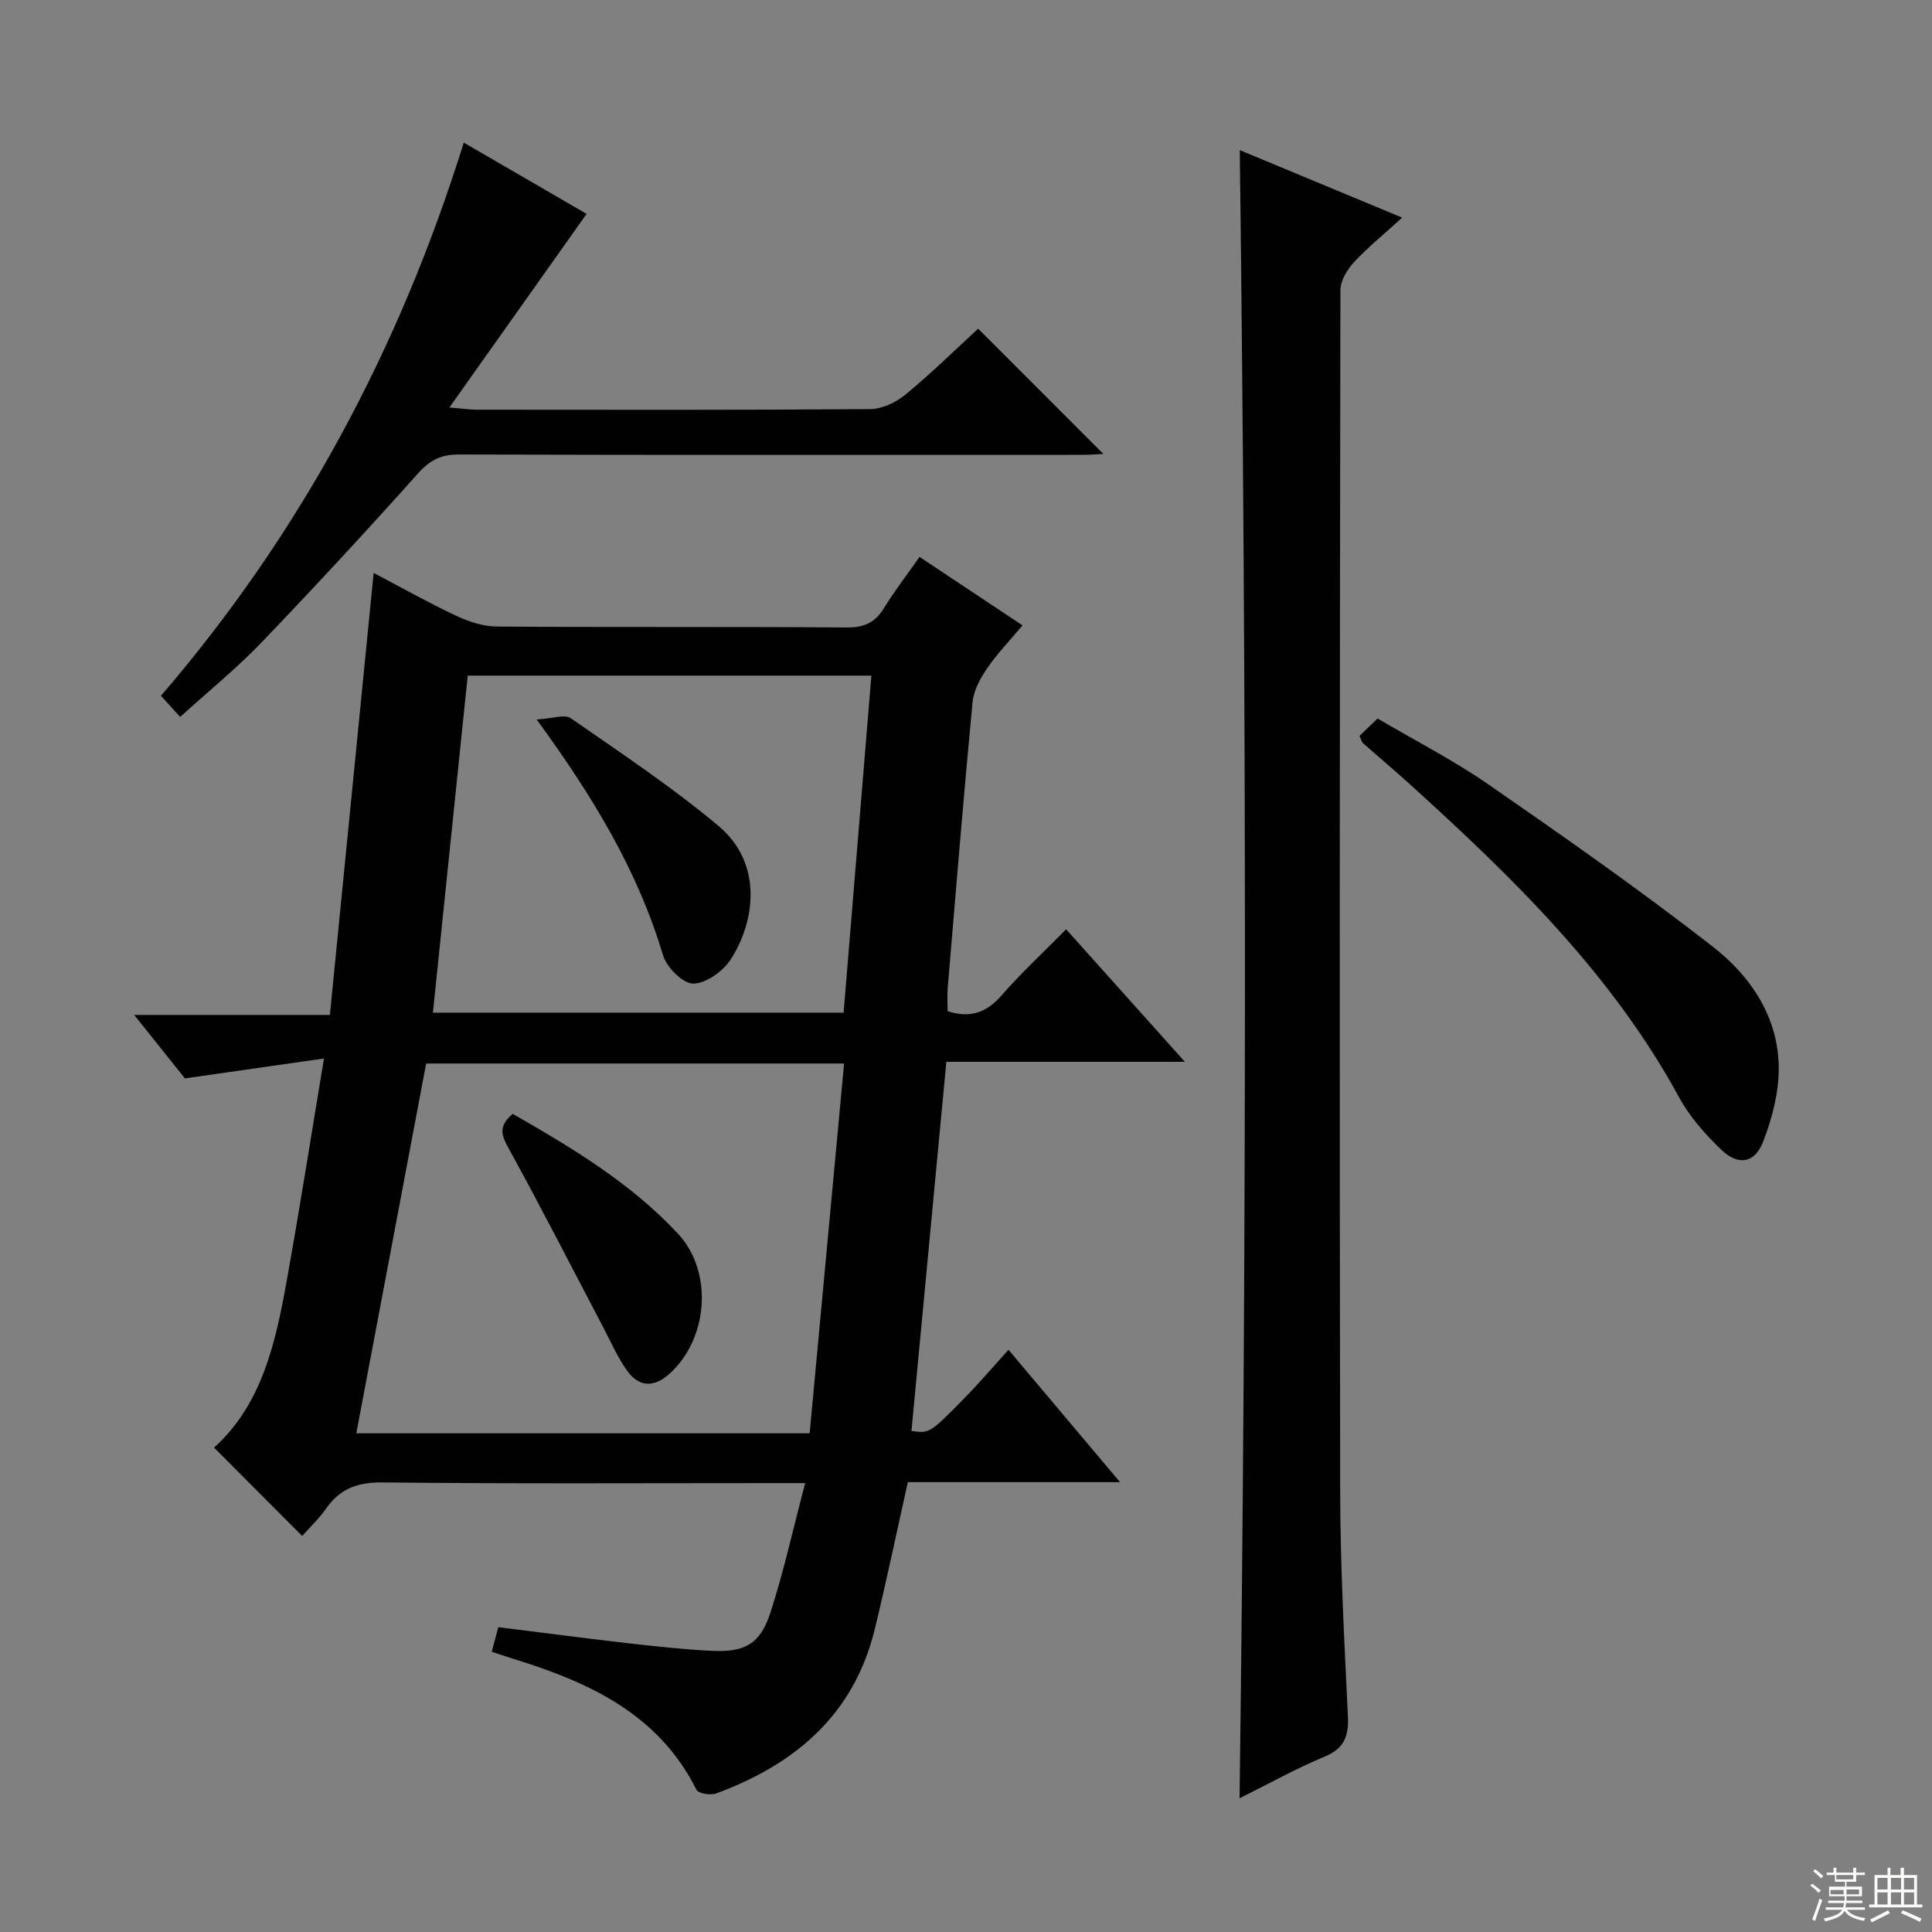 <svg enable-background="new 0 0 400 400" viewBox="0 0 400 400" xmlns="http://www.w3.org/2000/svg"><rect x="0" y="0" width="400" height="400" fill="#808080" stroke="none"/><g fill="#010102"><path d="m245.32 219.84c-16.81 0-32.72 0-49.39 0-2.43 25.69-4.82 51.06-7.22 76.42 3.7.51 3.75.56 10.75-6.57 3.14-3.19 6.05-6.61 9.34-10.23 7.96 9.44 15.19 18.03 23.09 27.4-15.32 0-29.69 0-43.93 0-2.35 10.5-4.43 20.51-6.85 30.44-4.3 17.67-16.44 27.97-32.82 34.01-1.17.43-3.71.02-4.09-.75-7.96-15.9-22.52-22.37-38.26-27.23-1.25-.39-2.48-.82-4.13-1.36.47-1.74.87-3.27 1.36-5.08 9.09 1.13 17.95 2.3 26.82 3.32 5.77.66 11.57 1.29 17.37 1.58 6.82.34 10.03-1.41 12.13-7.87 2.76-8.47 4.67-17.21 7.21-26.86-2.94 0-4.68 0-6.42 0-27 0-54 .16-80.99-.14-5.21-.06-8.87 1.25-11.79 5.43-1.49 2.13-3.43 3.95-4.94 5.66-6.19-6.21-12.13-12.17-18.24-18.3 9.89-8.93 12.72-21.61 15.02-34.42 2.68-14.85 5.01-29.77 7.74-46.14-10.01 1.43-19.1 2.73-28.8 4.12-3.01-3.77-6.51-8.14-10.5-13.14h40.52c3.02-30.45 6-60.6 9.06-91.51 5.77 3.03 11.32 6.16 17.07 8.86 2.6 1.22 5.61 2.22 8.43 2.24 24.16.17 48.33.01 72.49.19 3.61.03 5.86-1.04 7.7-4.06 2.16-3.53 4.71-6.81 7.33-10.55 7.13 4.74 14.01 9.32 21.32 14.18-2.56 3.05-5.18 5.77-7.29 8.84-1.43 2.09-2.82 4.6-3.05 7.04-1.88 19.68-3.48 39.39-5.14 59.1-.14 1.62-.02 3.26-.02 4.9 4.71 1.51 8.07.27 11.17-3.28 4.04-4.63 8.58-8.84 13.36-13.68 8.17 9.11 16.08 17.93 24.59 27.44zm-157.09.35c-4.82 25.53-9.63 50.97-14.46 76.56h93.86c2.38-25.54 4.74-50.92 7.13-76.56-29.31 0-57.75 0-86.53 0zm92.18-80.31c-28.29 0-55.78 0-83.57 0-2.42 23.48-4.8 46.52-7.21 69.78h85.03c1.93-23.35 3.83-46.46 5.75-69.78z"/><path d="m256.64 372.31c1.48-114.07 1.47-227.52.04-341.23 10.9 4.53 21.91 9.11 33.63 13.98-3.62 3.29-7.02 6.04-9.97 9.21-1.42 1.53-2.81 3.84-2.82 5.8-.14 82.96-.2 165.91-.05 248.87.03 15.45.86 30.91 1.6 46.36.2 4.17-.75 6.7-4.86 8.41-5.92 2.46-11.55 5.61-17.57 8.6z"/><path d="m96.02 29.53c9.03 5.23 17.59 10.2 25.43 14.75-9.41 13.28-18.57 26.21-28.41 40.09 2.88.23 4.27.45 5.67.45 27.15.02 54.3.09 81.45-.12 2.48-.02 5.36-1.39 7.33-3.02 5.37-4.43 10.36-9.34 15.03-13.63 8.75 8.75 17.36 17.36 25.92 25.93-1.05.05-2.78.19-4.52.19-42.98.01-85.95.06-128.93-.07-3.68-.01-5.96 1.15-8.42 3.89-10.65 11.9-21.5 23.64-32.56 35.16-5.06 5.26-10.77 9.89-16.7 15.28-1.33-1.46-2.5-2.74-3.99-4.37 28.93-33.65 49.34-71.71 62.7-114.53z"/><path d="m281.47 152.35c1.17-1.12 2.25-2.15 3.75-3.59 7.67 4.52 15.65 8.6 22.96 13.66 15.7 10.87 31.37 21.84 46.43 33.57 7.84 6.11 13.6 14.57 13.66 25.1.03 5.1-1.36 10.44-3.22 15.25-1.76 4.54-5.17 5.07-8.7 1.68-3.32-3.19-6.52-6.8-8.7-10.81-13.95-25.62-34.45-45.54-55.73-64.82-3.21-2.91-6.52-5.69-9.76-8.56-.23-.2-.28-.58-.69-1.48z"/><path d="m106.15 230.61c12.37 7.09 24.48 14.35 34.23 24.83 7.34 7.89 6.29 21.84-1.89 29.09-3.14 2.78-6.21 2.61-8.57-.63-2.03-2.78-3.42-6.03-5.03-9.1-6.49-12.33-12.81-24.75-19.53-36.95-1.48-2.68-2.34-4.58.79-7.24z"/><path d="m111.11 148.96c3.35-.19 5.83-1.13 7.05-.27 10.34 7.18 20.88 14.19 30.52 22.24 9.55 7.98 7.5 20.15 2.61 27.71-1.59 2.45-5.12 4.99-7.77 5-2.14.01-5.51-3.37-6.25-5.86-5.21-17.48-14.43-32.75-26.16-48.82z"/></g><path d="m374.8 390.4.4-.4c.7.5 1.3 1 1.8 1.4l-.5.5c-.5-.6-1.1-1.1-1.7-1.5zm1 7.3-.6-.3c.5-1.4 1.1-2.8 1.5-4.3.2.1.4.2.6.3-.5 1.3-1 2.8-1.5 4.3zm-.4-10.3.4-.4c.4.3 1 .8 1.7 1.4l-.5.5c-.4-.5-1-1-1.6-1.5zm2.5.3h1.7v-1h.6v1h3.5v-1h.6v1h1.8v.5h-1.8v1.4h-2v1h3.2v2h-3.2v.9h3.3v.5h-3.4c0 .3-.1.6-.1.9h4v.5h-3.7c.7.9 1.9 1.5 3.8 1.7-.1.2-.2.4-.3.6-2.1-.4-3.5-1.1-4-2.1-.4 1-1.8 1.7-4 2.2-.1-.2-.2-.4-.3-.6 2.1-.4 3.4-1 3.8-1.8h-3.4v-.5h3.6c.1-.3.1-.6.2-.9h-3.3v-.5h3.4c0-.3 0-.6 0-.9h-3.2v-2h3.3v-1h-2.1v-1.4h-1.7v-.5zm1.1 3.5v1h2.7c0-.3 0-.4 0-.4 0-.1 0-.2 0-.2 0-.1 0-.2 0-.3h-2.7zm1.2-3v.9h3.5v-.9zm4.7 3h-2.6v.6.4h2.6z" fill="#fbfcfa"/><path d="m393.6 386.7h.6v1.5h2.7v6.1h1.1v.6h-11v-.6h1.1v-6.1h2.7v-1.5h.6v1.5h2.1v-1.5zm-2.7 8.8.4.6c-1.2.6-2.5 1.3-3.8 1.9-.1-.2-.2-.4-.3-.6 1.2-.6 2.5-1.2 3.7-1.9zm-2.2-6.7v2.4h2.1v-2.4zm0 3v2.5h2.1v-2.5zm2.8-3v2.4h2.1v-2.4zm0 3v2.5h2.1v-2.5zm6 6.1c-1.4-.7-2.7-1.3-3.9-1.8l.3-.6c1.5.6 2.7 1.2 3.9 1.7zm-1.2-9.1h-2.1v2.4h2.1zm-2.1 3v2.5h2.1v-2.5z" fill="#fbfcfa"/></svg>